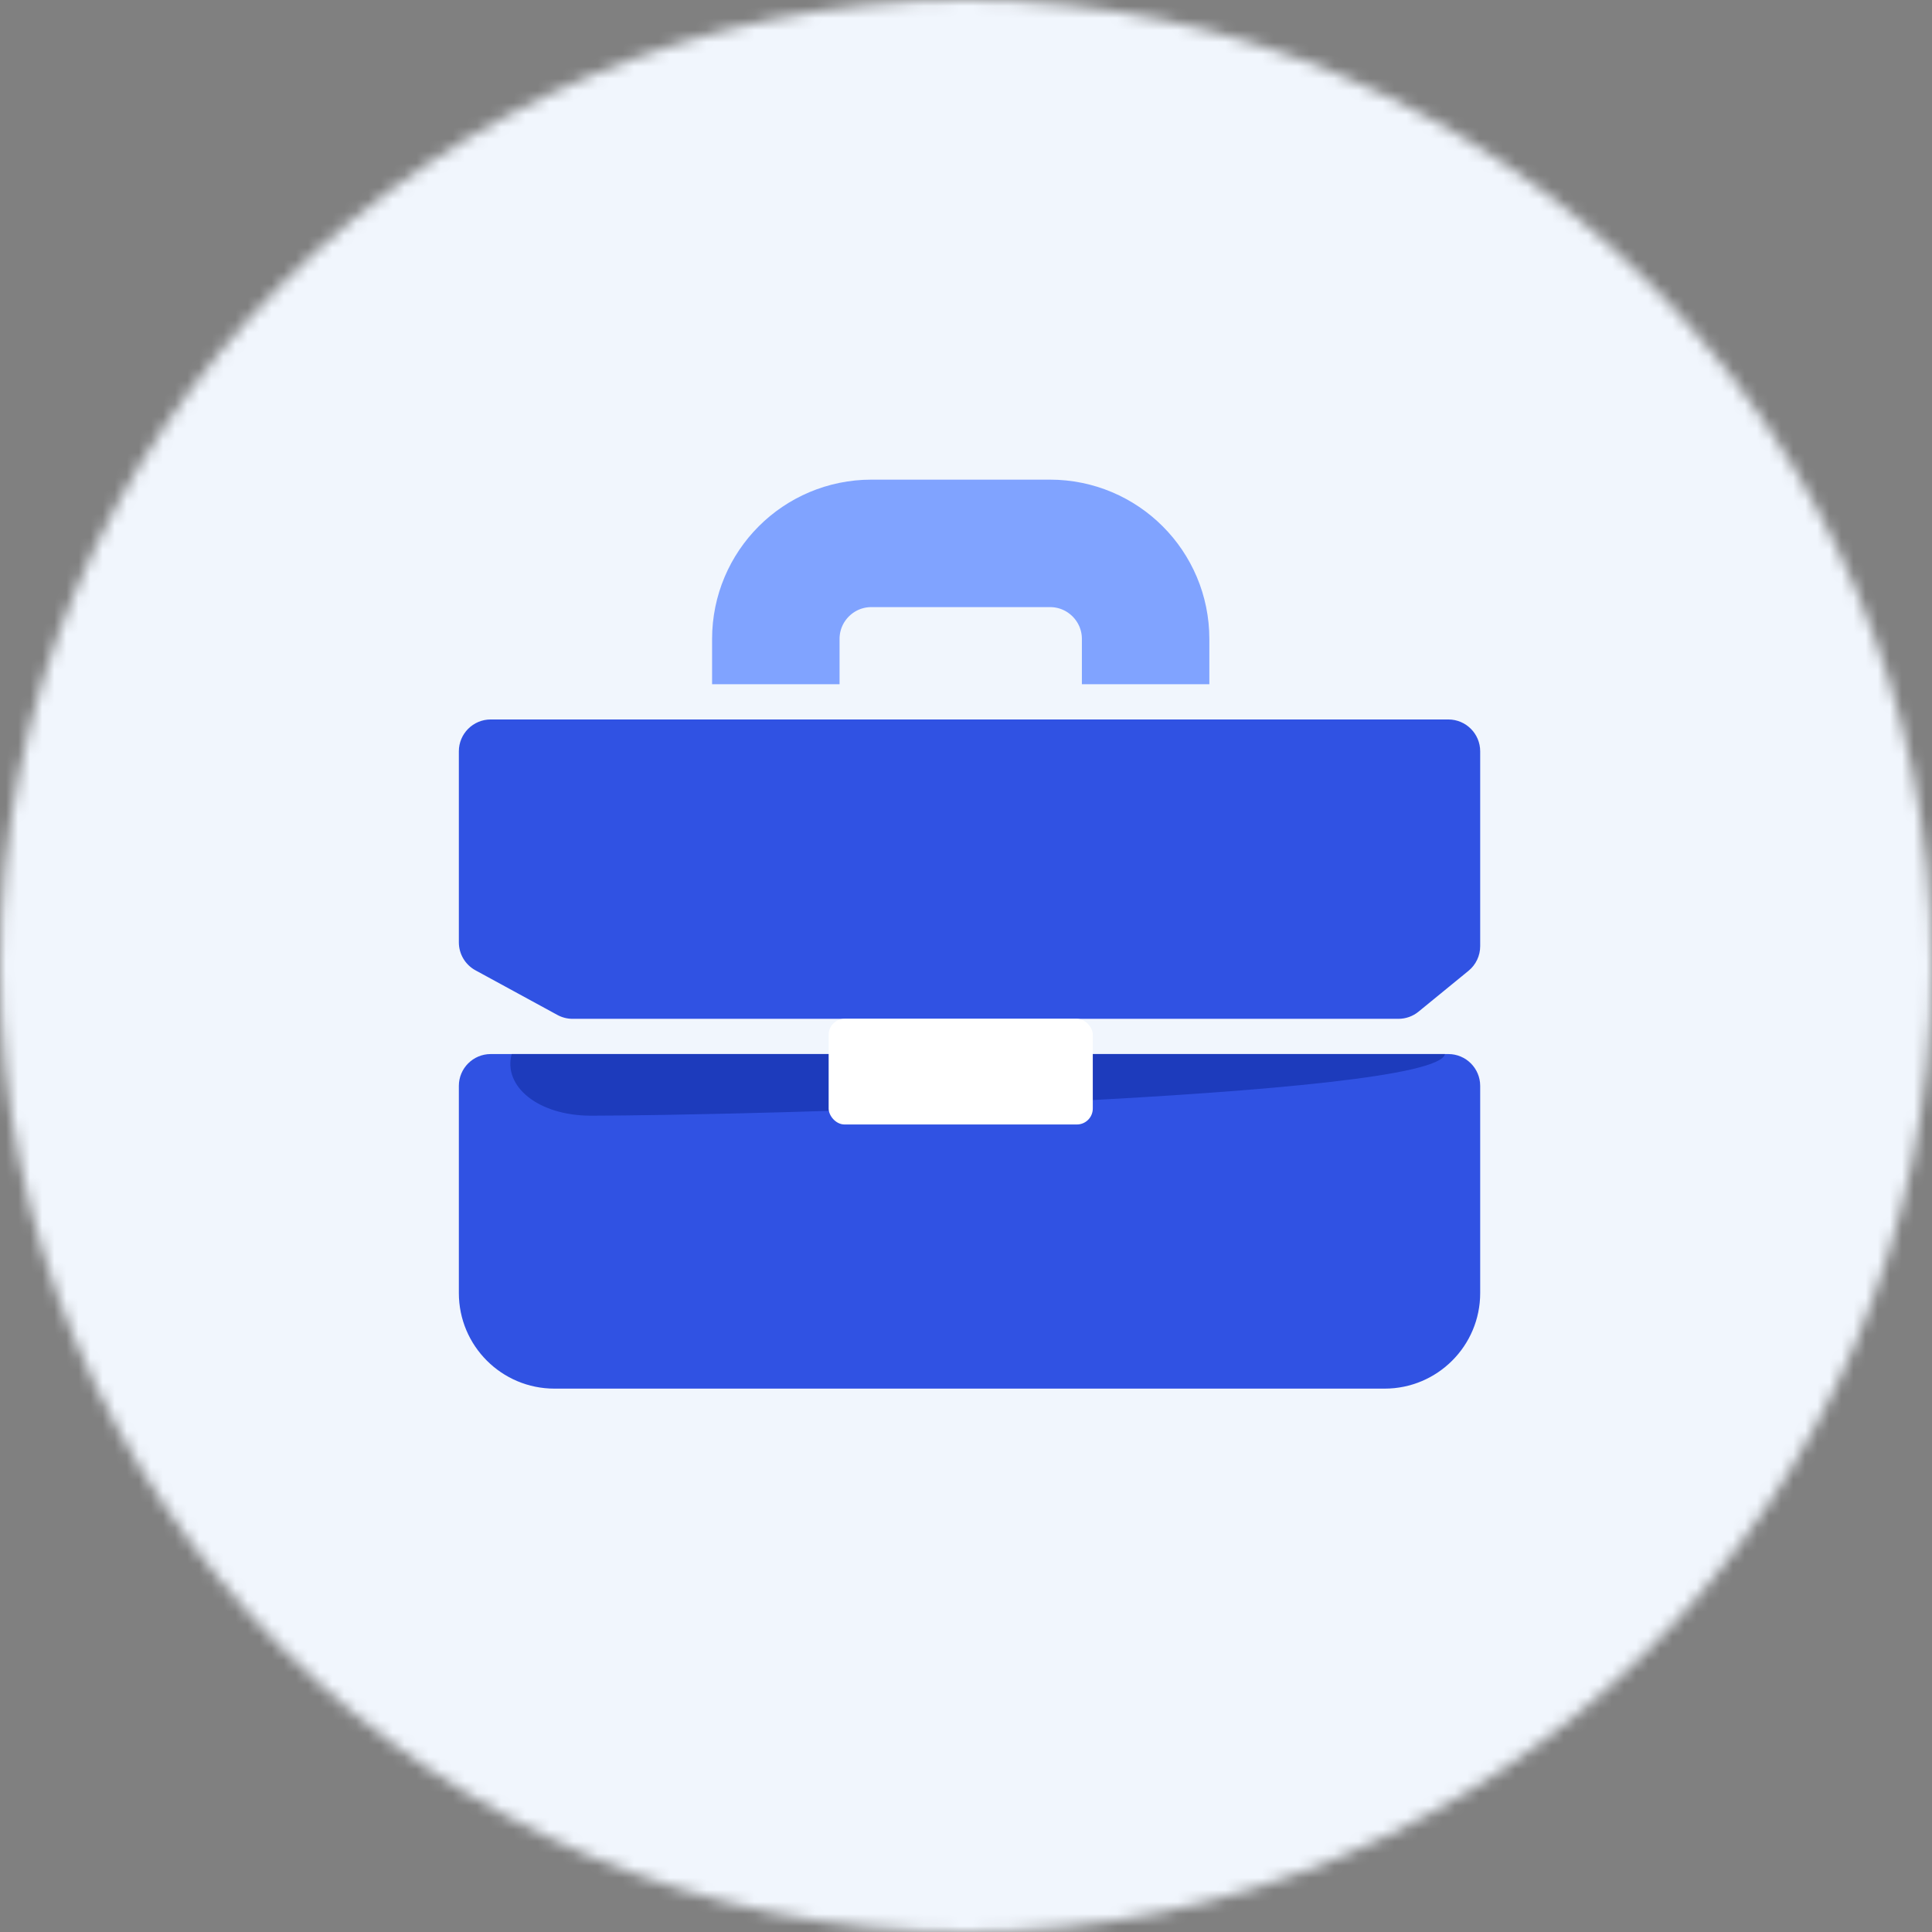 <svg width="160" height="160" viewBox="0 0 160 160" fill="none" xmlns="http://www.w3.org/2000/svg">
<rect x="0" y="0" width="160" height="160" fill="#808080" stroke="none"/>
<mask id="mask0_967_3172" style="mask-type:alpha" maskUnits="userSpaceOnUse" x="0" y="0" width="160" height="160">
<circle cx="80" cy="80" r="80" fill="#DAE5FA"/>
</mask>
<g mask="url(#mask0_967_3172)">
<rect x="-6" y="-6" width="172" height="172" fill="#F1F6FD"/>
<path d="M38 62.222C38 60.765 39.181 59.583 40.639 59.583H119.944C121.402 59.583 122.583 60.765 122.583 62.222V78.356C122.583 79.148 122.228 79.898 121.614 80.399L117.479 83.779C117.007 84.165 116.417 84.375 115.809 84.375H47.422C46.981 84.375 46.547 84.264 46.16 84.053L39.376 80.357C38.528 79.895 38 79.006 38 78.04V62.222Z" fill="#3052E3"/>
<path d="M38 89.93C38 88.473 39.181 87.292 40.639 87.292H119.944C121.402 87.292 122.583 88.473 122.583 89.93V107.083C122.583 111.456 119.039 115 114.667 115H45.917C41.544 115 38 111.456 38 107.083V89.93Z" fill="#3052E3"/>
<path d="M119.667 87.292H42.375C41.646 89.965 44.563 92.396 48.938 92.396C60.605 92.396 118.938 90.938 119.667 87.292Z" fill="#1D3BBC"/>
<path d="M94.875 56.667V52.917C94.875 48.544 91.331 45 86.958 45H72.167C67.794 45 64.25 48.544 64.25 52.917V56.667" stroke="#80A3FF" stroke-width="10.556"/>
<rect x="68.625" y="84.375" width="21.875" height="8.75" rx="1.319" fill="white"/>
</g>
</svg>
